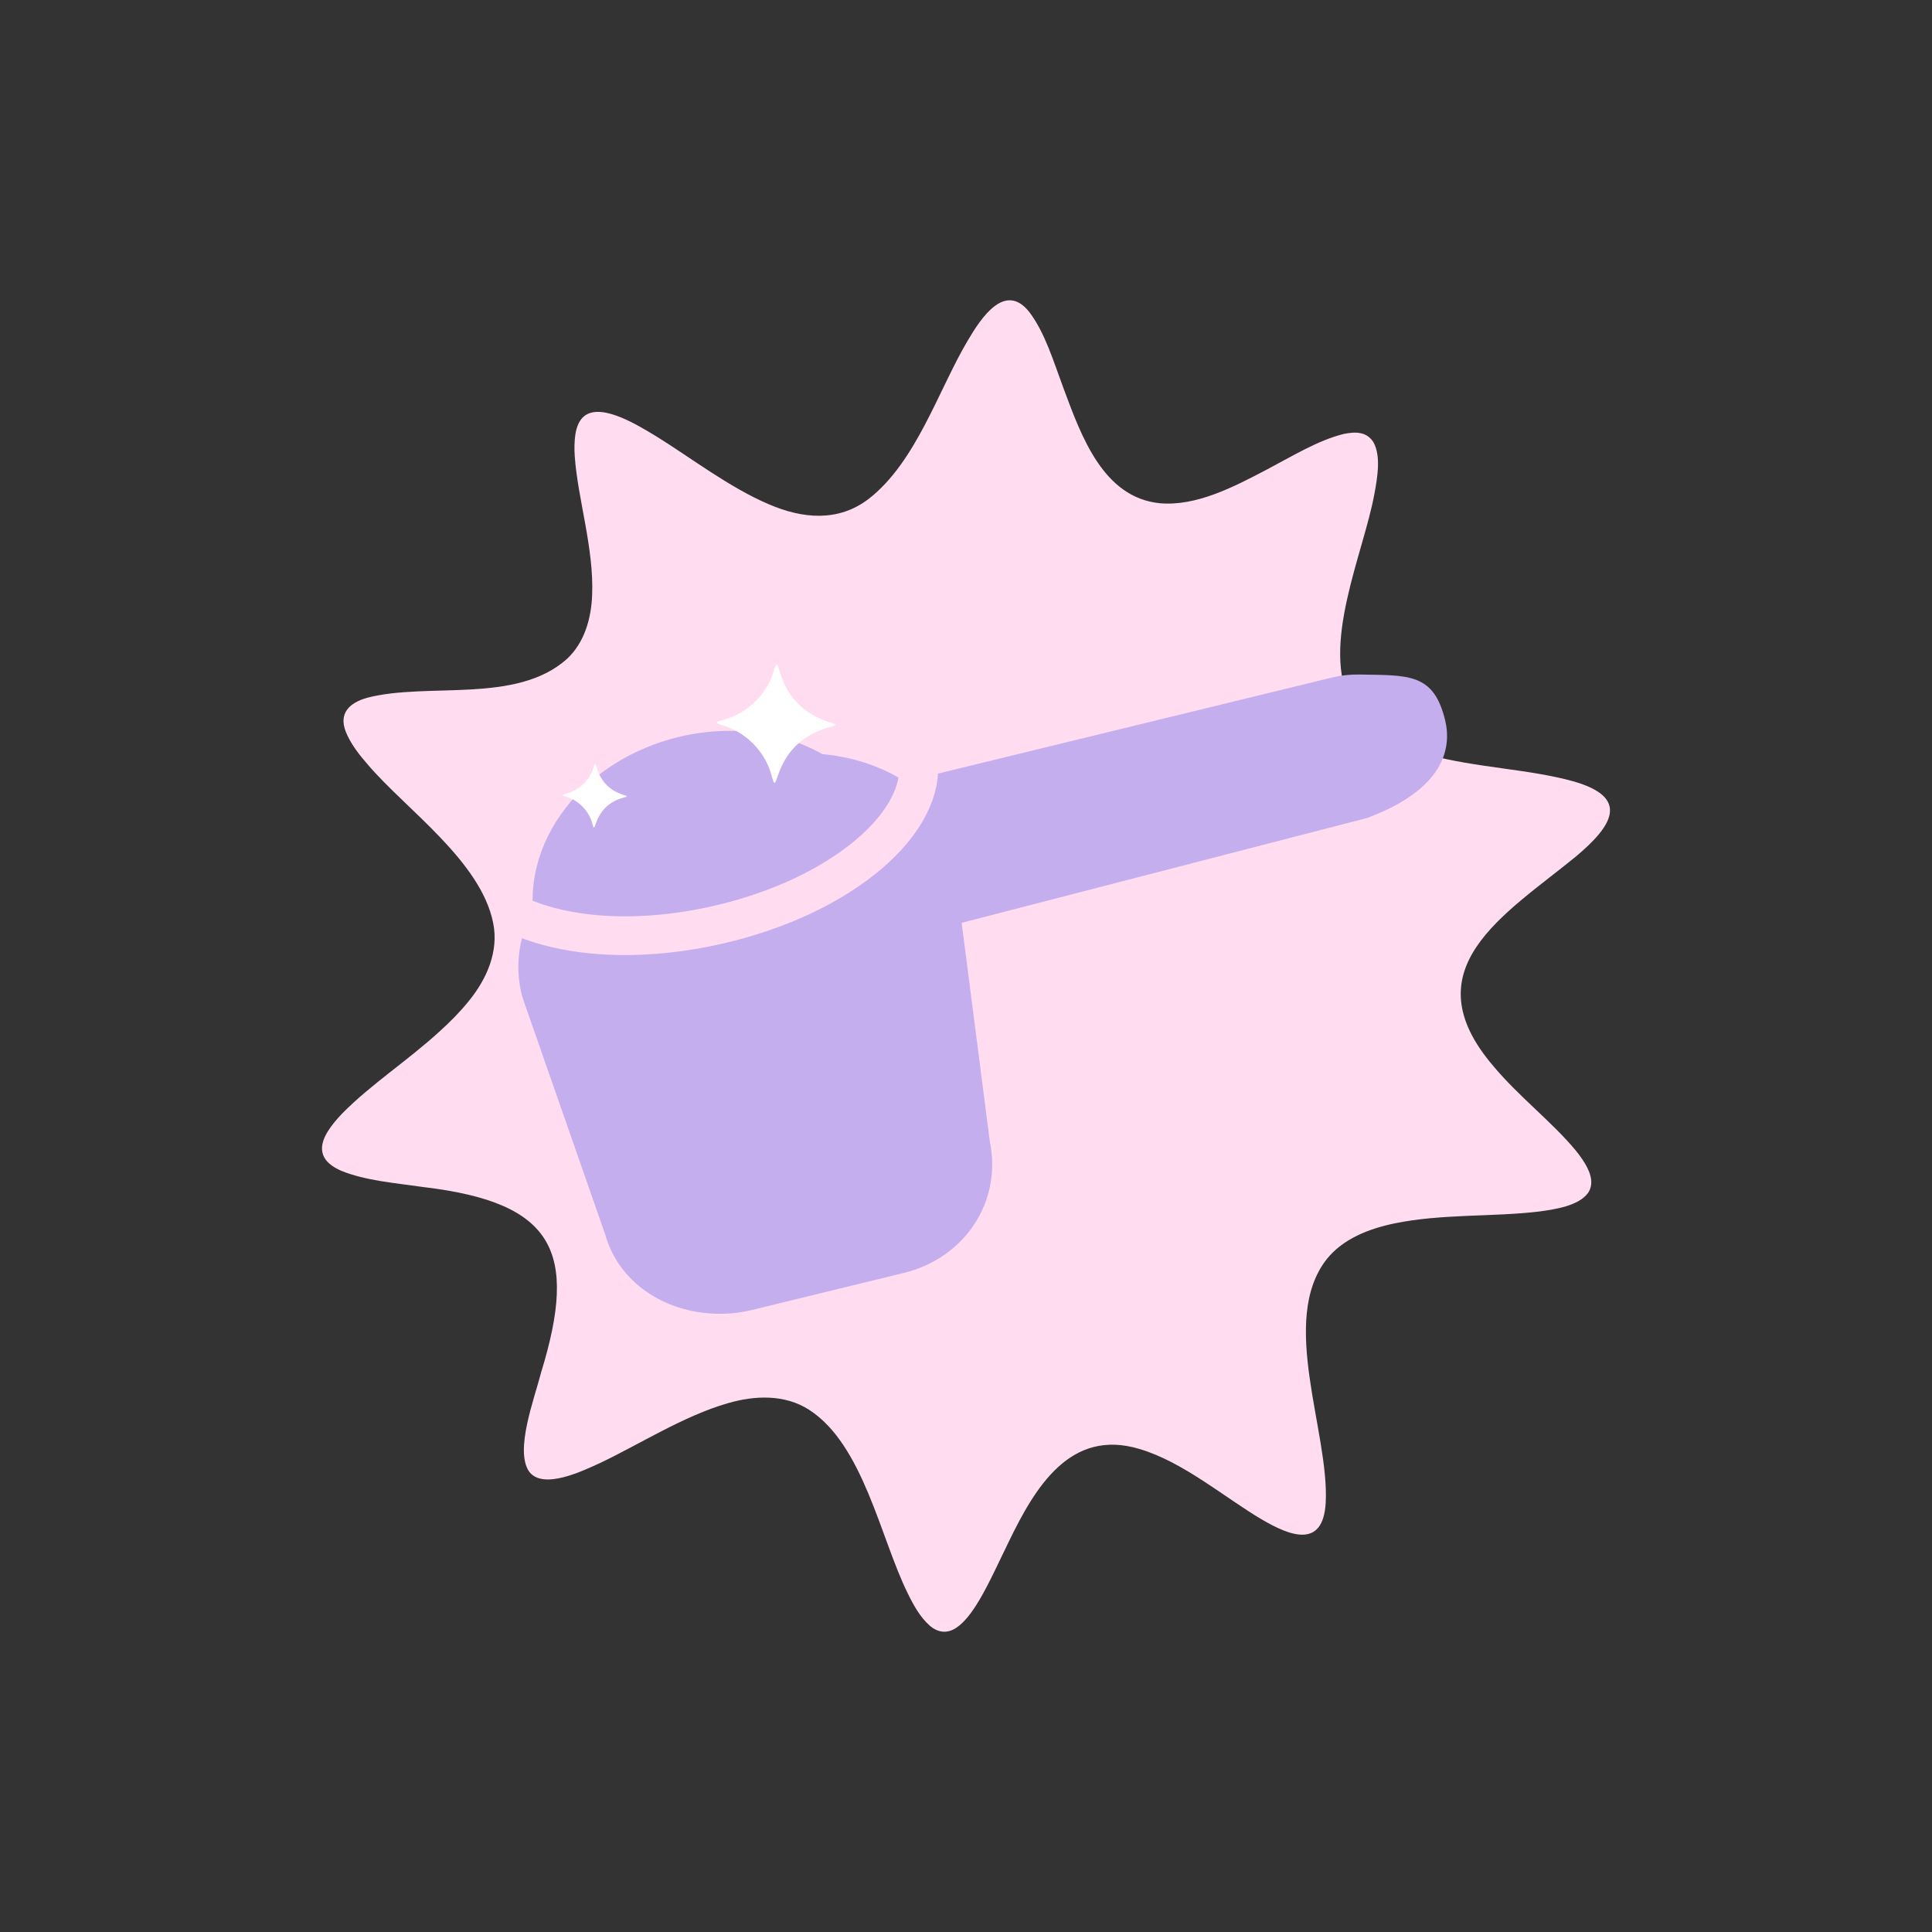<svg viewBox="0 0 1500 1500" height="1500" width="1500" xmlns="http://www.w3.org/2000/svg" data-name="Layer 1" id="a">
  <rect x="0" y="0" width="1500" height="1500" fill="#333333" stroke="none"/>
  <path fill="#ffdcef" d="M1030.037,977.636c12.708-15.908,32.841-23.656,52.527-27.766,36.941-7.635,76.489-4.917,112.621-9.275,12.616-1.752,30.481-4.421,37.793-14.429,5.561-8.279.784-18.306-4.446-26.056-1.484-2.203-3.186-4.473-5.075-6.801-18.657-22.513-44.003-41.623-64.199-65.82-64.308-75.279,8.59-117.095,63.954-162.228,28.076-23.494,43.431-45.959-2.003-58.73-35.052-9.633-74.948-10.356-112.172-20.522-23.345-6.314-47.921-17.207-59.834-39.205-24.451-45.22,9.462-117.146,17.872-163.304,2.331-12.63,5.336-29.805-.931-40.486-5.225-7.745-13.236-8.062-22.86-6.101-19.962,4.914-39.685,17.116-59.692,27.63-25.705,13.497-54.701,28.639-83.013,26.168-44.073-4.302-61.086-52.188-74.843-89.172-7.871-21.109-14.31-43.009-26.489-59.169-19.002-24.188-37.744,4.865-47.817,21.915-22.681,38.111-40,94.435-77.055,123.1-23.577,17.993-51.22,15.399-77.268,4.197-30.833-13.06-60.954-36.413-87.979-53.069-13.444-8.071-40.567-25.059-54.391-16.288-4.921,3.257-7.013,8.927-8.019,15.052-.785,5.438-.89,11.212-.468,17.051,2.247,32.512,14.933,71.45,13.501,107.344-.636,18.349-5.888,37.212-19.582,49.921-39.413,35.262-108.022,17.867-155.172,30.163-13.804,3.95-22.093,12.019-16.568,26.237,3.692,9.387,10.523,18.085,17.457,26.009,29.715,34.684,87.562,74.777,97.035,122.682,4.447,22.125-5.086,43.631-19.065,60.664-6.589,8.23-14.296,15.932-22.182,23.117-25.307,23.156-53.212,41.037-75.656,63.717-2.602,2.689-4.932,5.307-6.952,7.841-6.535,8.239-12.844,18.875-6.321,28.163,2.475,3.433,6.622,6.355,12.19,8.808,19.04,7.762,42.161,9.481,64.528,12.738,100.509,12.057,119.582,49.674,90.675,143.775-5.521,21.3-20.399,60.205-9.5,76.783,10.709,15.006,42.172-.452,55.59-6.576,30.074-14.269,64.656-36.411,98.694-46.213,21.063-6.189,44.587-7.091,63.441,5.173,41.835,27.081,55.191,99.177,76.087,141.717,4.59,9.531,9.992,19.364,17.617,25.951,6.508,5.51,13.896,6.053,20.715,1.238,5.966-4.012,11.945-11.691,17.862-21.769,7.359-12.468,14.635-28.582,22.554-44.798,20.418-42.2,47.677-88.09,101.293-72.092,34.283,10.013,67.252,38.478,95.284,54.841,21.194,12.431,47.412,23.247,49.5-12.946,2.937-54.957-36.517-141.391.726-189.135l.035-.044Z"></path>
  <g>
    <path fill="#c5aeee" d="M413.499,699.294c-.04-9.086,1.11-18.223,3.448-27.344,4.082-15.906,11.597-30.984,22.339-44.804,20.785-26.743,51.787-46.24,87.288-54.893,14.171-3.451,28.585-5.071,42.861-4.799,25.192.479,48.873,6.69,69.147,18.054,21.517,1.957,41.667,8.211,59.009,18.206-2.777,15.212-13.836,31.792-31.972,47.358-27.477,23.585-67.261,42.188-112.015,52.382-44.754,10.201-88.671,10.665-123.652,1.312-5.885-1.572-11.376-3.401-16.452-5.472Z"></path>
    <path fill="#c5aeee" d="M1061.456,635.069l-314.83,81.405,21.884,169.894c4.653,22.376.443,45.016-11.952,63.957-12.358,18.882-31.834,32.375-54.852,37.984l-118.054,28.784c-8.626,2.104-17.598,3.078-26.68,2.905-42.16-.801-76.861-25.304-86.96-61.17l-63.548-182.099c-.731-2.069-1.337-4.194-1.817-6.316-3.183-13.982-2.873-28.389.615-42.01,5.333,2.024,10.979,3.834,16.915,5.422,17.582,4.701,37.018,7.242,57.522,7.632,25.705.489,53.09-2.403,80.589-8.669,95.958-21.865,164.64-77.442,167.985-132.183l305.752-74.539c6.997-1.709,14.175-2.505,21.342-2.368,37.846.719,57.635-1.459,66.601,35.317,5.276,21.639-.509,53.639-60.513,76.054Z"></path>
  </g>
  <path fill="#fff" d="M648.693,562.772c-.913,1.069-4.271,1.536-6.289,2.241-46.747,13.874-36.743,62.246-44.195,34.183-5.215-16.083-18.785-30.097-35.265-35.433-1.935-.79-6.021-1.643-6.572-2.774.641-1.112,4.711-1.802,6.673-2.523,16.671-4.704,30.764-18.192,36.586-34.056,8.516-27.751-3.336,20.189,42.865,35.829,1.983.776,5.382,1.378,6.199,2.477v.055Z"></path>
  <path fill="#fff" d="M486.666,618.288c-.492.576-2.303.828-3.39,1.208-25.203,7.48-19.81,33.559-23.827,18.429-2.811-8.671-10.127-16.227-19.013-19.103-1.043-.426-3.246-.886-3.543-1.496.346-.6,2.54-.972,3.598-1.36,8.988-2.536,16.586-9.808,19.725-18.361,4.591-14.961-1.798,10.885,23.11,19.317,1.069.418,2.901.743,3.342,1.335v.03Z"></path>
</svg>